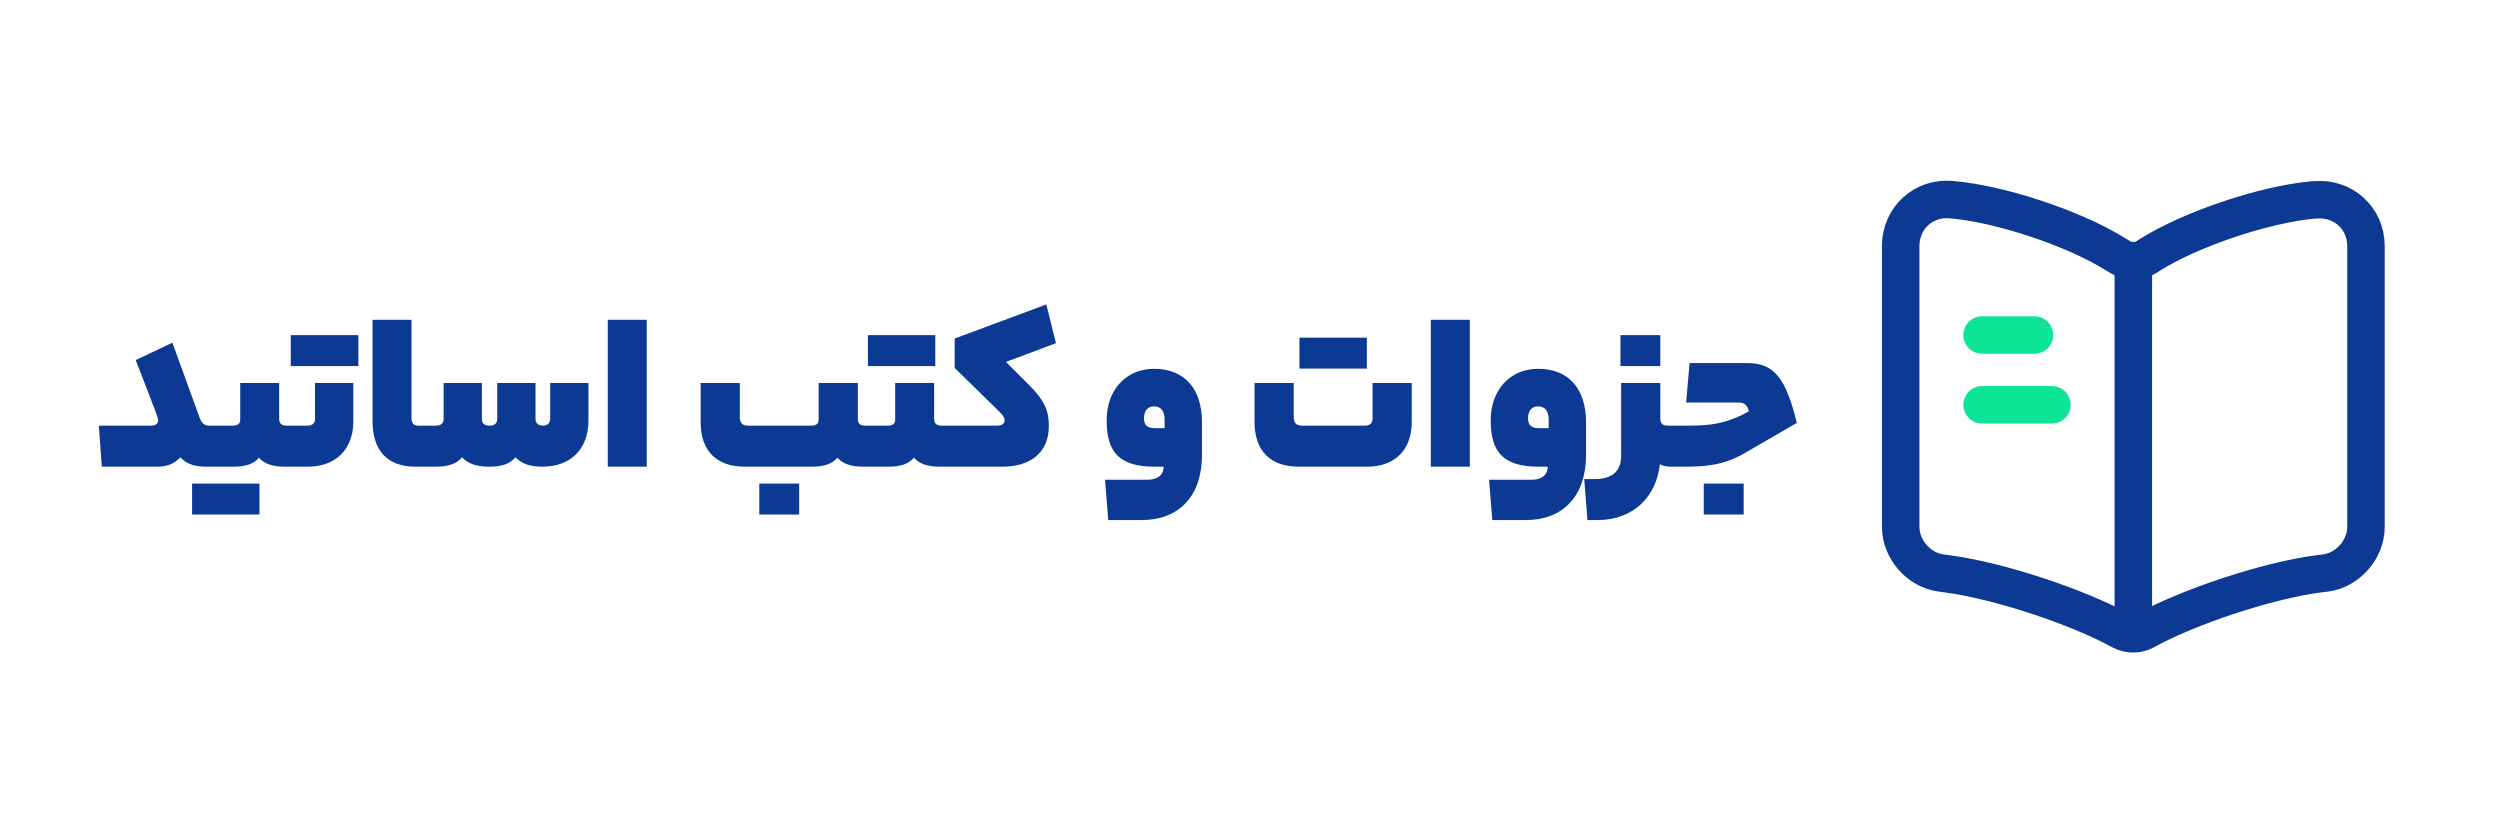 <svg width="600" height="200" viewBox="0 0 600 200" fill="none" xmlns="http://www.w3.org/2000/svg">
<path d="M36.26 102.155C37.195 102.155 37.965 101.715 37.965 100.945C37.965 100.23 37.525 99.24 32.575 86.425L41.375 82.245L47.92 100.285C48.36 101.495 49.075 102.155 50.12 102.155H51.825C52.045 102.155 52.375 102.595 52.375 107.105C52.375 111.945 52.045 112 51.825 112H49.35C47.26 112 44.84 111.56 43.3 109.745C41.54 111.56 39.78 112 37.8 112H24.435L23.72 102.155H36.26ZM70.137 102.155C70.357 102.155 70.687 102.375 70.687 107.105C70.687 111.725 70.357 112 70.137 112H68.267C65.627 112 63.482 111.395 62.162 109.855C60.787 111.395 58.972 112 55.947 112H50.722C50.502 112 50.172 111.725 50.172 107.105C50.172 102.375 50.502 102.155 50.722 102.155H55.947C57.047 102.155 57.652 101.66 57.652 100.725V91.925H67.002V100.615C67.002 101.55 67.552 102.155 68.762 102.155H70.137ZM62.272 116.07V123.495H46.102V116.07H62.272ZM86.007 80.43V87.855H69.782V80.43H86.007ZM75.612 100.67V91.925H84.797V101.165C84.797 107.82 80.562 112 73.907 112H69.012C68.792 112 68.462 111.725 68.462 107.105C68.462 102.375 68.792 102.155 69.012 102.155H73.907C74.897 102.155 75.612 101.55 75.612 100.67ZM102.228 102.155C102.503 102.155 102.778 102.375 102.778 107.105C102.778 111.725 102.503 112 102.228 112H99.698C92.823 112 89.413 107.985 89.413 101.055V76.745H98.763V100.285C98.763 101.605 99.258 102.155 100.413 102.155H102.228ZM104.543 102.155C105.918 102.155 106.468 101.55 106.468 100.56V91.925H115.653V100.56C115.653 101.495 116.148 102.155 117.468 102.155C118.788 102.155 119.338 101.495 119.338 100.56V91.925H128.523V100.505C128.523 101.495 129.128 102.155 130.283 102.155C131.383 102.155 132.043 101.495 132.043 100.505V91.925H141.228V100.945C141.228 107.765 136.993 112 130.173 112C127.258 112 125.113 111.285 123.738 109.745C122.363 111.285 120.603 112 117.413 112C114.388 112 112.243 111.285 110.923 109.745C109.548 111.285 107.733 112 104.543 112H101.133C100.913 112 100.583 111.725 100.583 107.105C100.583 102.375 100.913 102.155 101.133 102.155H104.543ZM145.866 112V76.745H155.216V112H145.866ZM194.769 102.155C195.924 102.155 196.474 101.66 196.474 100.725V91.925H205.879V100.615C205.879 101.55 206.374 102.155 207.584 102.155H209.014C209.234 102.155 209.564 102.375 209.564 107.105C209.564 111.725 209.234 112 209.014 112H207.089C204.504 112 202.304 111.395 200.984 109.855C199.609 111.395 197.794 112 194.769 112H178.764C171.944 112 168.149 108.205 168.149 101.275V91.925H177.554V100.01C177.554 101.385 178.049 102.155 179.589 102.155H194.769ZM191.799 123.495H182.229V116.07H191.799V123.495ZM208.3 87.855V80.43H224.47V87.855H208.3ZM227.33 102.155C227.55 102.155 227.88 102.375 227.88 107.105C227.88 111.725 227.55 112 227.33 112H225.46C222.82 112 220.675 111.395 219.355 109.855C217.98 111.395 216.165 112 213.14 112H207.915C207.695 112 207.365 111.725 207.365 107.105C207.365 102.375 207.695 102.155 207.915 102.155H213.14C214.24 102.155 214.845 101.66 214.845 100.725V91.925H224.195V100.615C224.195 101.55 224.745 102.155 225.955 102.155H227.33ZM239.294 102.155C240.449 102.155 241.109 101.66 241.109 100.945C241.109 100.285 240.724 99.68 240.009 98.965L229.119 88.295V81.255L251.119 73.06L253.429 82.355L241.439 86.865L247.159 92.585C250.789 96.215 251.724 98.8 251.724 102.21C251.724 108.755 247.159 112 240.669 112H226.204C225.984 112 225.654 111.725 225.654 107.105C225.654 102.375 225.984 102.155 226.204 102.155H239.294ZM288.475 109.195C288.475 119.04 282.975 124.815 274.01 124.815H265.98L265.21 115.135H275.44C277.97 115.135 279.29 113.87 279.29 112H277.145C268.785 112 265.595 108.7 265.595 100.835C265.595 93.685 270.16 88.515 276.98 88.515C284.185 88.515 288.475 93.19 288.475 101.33V109.195ZM274.56 100.34C274.56 102.045 275.275 102.76 277.255 102.76H279.51V100.725C279.51 98.635 278.63 97.535 276.925 97.535C275.33 97.535 274.56 98.745 274.56 100.34ZM311.87 88.46V81.035H328.04V88.46H311.87ZM329.415 91.925H338.82V101.22C338.82 108.04 334.75 112 328.095 112H311.705C304.885 112 301.09 108.205 301.09 101.275V91.925H310.495V100.01C310.495 101.385 310.99 102.155 312.53 102.155H327.71C328.7 102.155 329.415 101.55 329.415 100.505V91.925ZM343.397 112V76.745H352.747V112H343.397ZM380.647 109.195C380.647 119.04 375.147 124.815 366.182 124.815H358.152L357.382 115.135H367.612C370.142 115.135 371.462 113.87 371.462 112H369.317C360.957 112 357.767 108.7 357.767 100.835C357.767 93.685 362.332 88.515 369.152 88.515C376.357 88.515 380.647 93.19 380.647 101.33V109.195ZM366.732 100.34C366.732 102.045 367.447 102.76 369.427 102.76H371.682V100.725C371.682 98.635 370.802 97.535 369.097 97.535C367.502 97.535 366.732 98.745 366.732 100.34ZM398.475 87.855H388.905V80.43H398.475V87.855ZM382.8 114.97C386.87 114.97 389.07 113.1 389.07 109.47V91.925H398.475V100.34C398.475 101.66 398.97 102.155 400.345 102.155H402.16C402.38 102.155 402.71 102.595 402.71 107.105C402.71 111.725 402.38 112 402.16 112H401.115C400.07 112 399.08 111.835 398.365 111.395C397.595 118.93 392.26 124.815 383.405 124.815H380.985L380.215 114.97H382.8ZM405.332 102.155C410.612 102.155 413.857 101.605 418.147 99.57L419.742 98.69C419.302 97.04 418.532 96.6 417.102 96.6H404.672L405.497 87.14H419.412C425.682 87.14 428.597 90.605 431.237 101.495L419.192 108.48C414.957 111.01 411.217 112 404.837 112H401.042C400.822 112 400.492 111.725 400.492 107.105C400.492 102.375 400.822 102.155 401.042 102.155H405.332ZM418.477 123.495H408.907V116.07H418.477V123.495Z" fill="#0C3993"/>
<path d="M567.833 126.465V59.074C567.833 52.374 562.362 47.405 555.717 47.964H555.382C543.657 48.968 525.847 54.943 515.908 61.196L514.959 61.81C513.34 62.815 510.66 62.815 509.041 61.81L507.645 60.973C497.707 54.775 479.952 48.857 468.227 47.908C461.582 47.349 456.167 52.374 456.167 59.019V126.465C456.167 131.825 460.522 136.85 465.882 137.52L467.501 137.743C479.617 139.363 498.321 145.504 509.041 151.367L509.264 151.478C510.772 152.316 513.172 152.316 514.624 151.478C525.344 145.56 544.104 139.363 556.276 137.743L558.118 137.52C563.478 136.85 567.833 131.825 567.833 126.465Z" stroke="#0C3993" stroke-width="9" stroke-linecap="round" stroke-linejoin="round"/>
<path d="M512 63.652V147.402" stroke="#0C3993" stroke-width="9" stroke-linecap="round" stroke-linejoin="round"/>
<path d="M488.271 80.402H475.708" stroke="#0BE595" stroke-width="9" stroke-linecap="round" stroke-linejoin="round"/>
<path d="M492.458 97.152H475.708" stroke="#0BE595" stroke-width="9" stroke-linecap="round" stroke-linejoin="round"/>
</svg>
